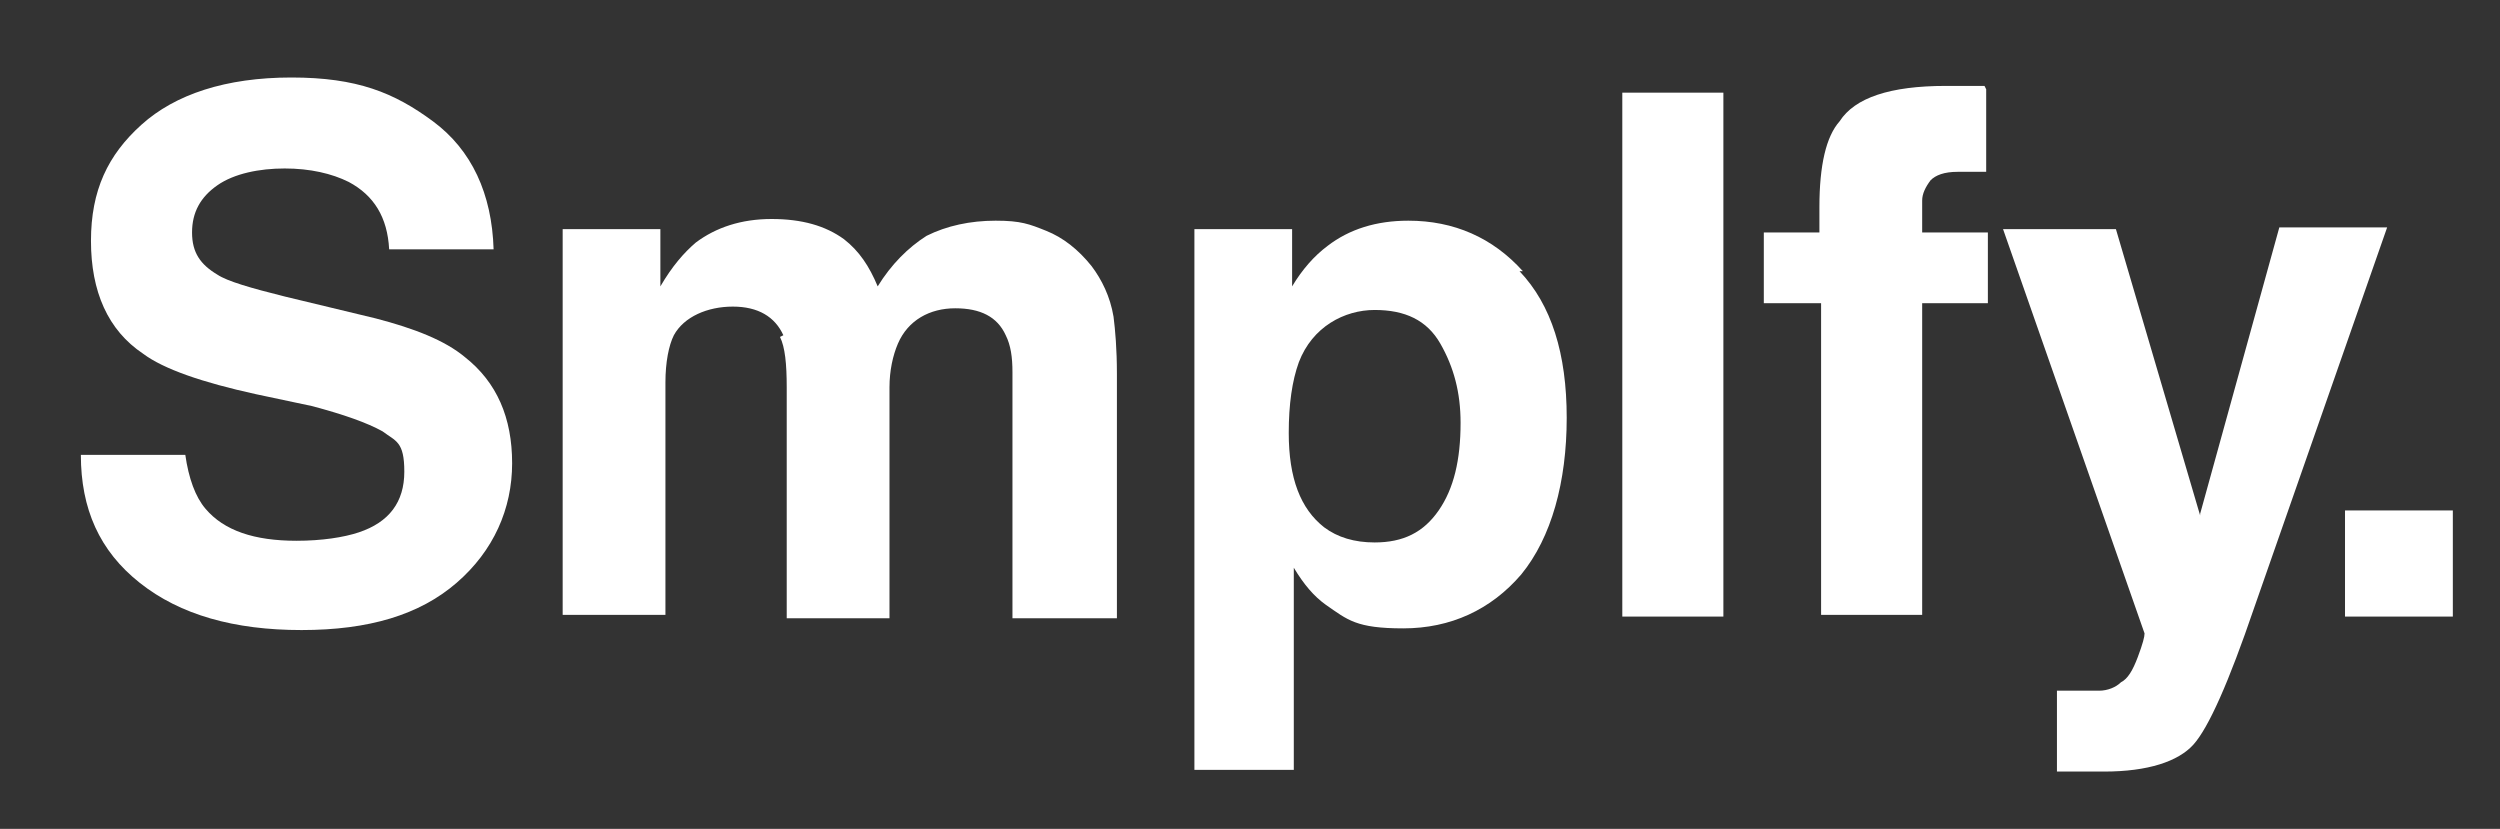 <?xml version="1.0" encoding="UTF-8"?>
<svg id="Layer_1" xmlns="http://www.w3.org/2000/svg" version="1.1" viewBox="0 0 148.4 49.2">
  <rect x="0" y="0" width="148.4" height="49.2" fill="#333333" stroke="none"/>
  <!-- Generator: Adobe Illustrator 29.1.0, SVG Export Plug-In . SVG Version: 2.1.0 Build 142)  -->
  <defs>
    <style>
      .st0 {
        fill: #fff;
      }
    </style>
  </defs>
  <path class="st0" d="M17.6,32.1c1.5,0,2.8-.2,3.7-.5,1.8-.6,2.7-1.8,2.7-3.6s-.5-1.8-1.3-2.4c-.9-.5-2.3-1-4.2-1.5l-3.3-.7c-3.2-.7-5.5-1.5-6.7-2.4-2.1-1.4-3.1-3.7-3.1-6.7s1-5.1,3-6.9c2-1.8,5-2.8,8.9-2.8s6.1.9,8.4,2.6c2.3,1.7,3.5,4.3,3.6,7.6h-6.2c-.1-1.9-.9-3.2-2.4-4-1-.5-2.3-.8-3.8-.8s-3,.3-4,1c-1,.7-1.5,1.6-1.5,2.8s.5,1.9,1.5,2.5c.6.4,2,.8,4,1.3l5.4,1.3c2.3.6,4.1,1.3,5.3,2.3,1.9,1.5,2.8,3.6,2.8,6.3s-1.1,5.2-3.3,7.1c-2.2,1.9-5.2,2.8-9.2,2.8s-7.2-.9-9.6-2.8-3.5-4.4-3.5-7.6h6.2c.2,1.4.6,2.5,1.2,3.2,1.1,1.3,2.9,1.9,5.4,1.9Z"/>
  <path class="st0" d="M46.5,19.9c-.5-1.1-1.5-1.7-3-1.7s-2.9.6-3.5,1.7c-.3.6-.5,1.6-.5,2.8v13.8h-6.1V13.6h5.8v3.4c.7-1.2,1.4-2,2.1-2.6,1.2-.9,2.7-1.4,4.5-1.4s3.2.4,4.3,1.2c.9.7,1.5,1.6,2,2.8.8-1.3,1.8-2.3,2.9-3,1.2-.6,2.6-.9,4.1-.9s2,.2,3,.6c1,.4,1.9,1.1,2.7,2.1.6.8,1.1,1.8,1.3,3,.1.8.2,1.9.2,3.4v14.5h-6.2v-14.6c0-.9-.1-1.6-.4-2.2-.5-1.1-1.5-1.6-3-1.6s-2.8.7-3.4,2.1c-.3.7-.5,1.6-.5,2.6v13.7h-6.1v-13.7c0-1.4-.1-2.4-.4-3Z"/>
  <path class="st0" d="M90.2,16.1c1.9,2,2.8,4.9,2.8,8.7s-.9,7.1-2.7,9.3c-1.8,2.1-4.2,3.2-7,3.2s-3.3-.5-4.6-1.4c-.7-.5-1.3-1.2-1.9-2.2v12h-5.9V13.6h5.8v3.4c.6-1,1.3-1.8,2.1-2.4,1.3-1,2.9-1.5,4.8-1.5,2.7,0,5,1,6.8,3ZM86.7,25.1c0-1.8-.4-3.3-1.2-4.7-.8-1.4-2.1-2-3.9-2s-3.7,1-4.5,3.1c-.4,1.1-.6,2.5-.6,4.2,0,2.7.7,4.5,2.1,5.6.8.6,1.8.9,3,.9,1.7,0,2.9-.6,3.8-1.9.9-1.3,1.3-3,1.3-5.2Z"/>
  <path class="st0" d="M96.3,5.5h6v31.1h-6V5.5Z"/>
  <path class="st0" d="M117.9,5.3v4.9c-.3,0-.9,0-1.7,0-.8,0-1.3.2-1.6.5-.3.4-.5.8-.5,1.2v1.9h3.9v4.2h-3.9v18.5h-6v-18.5h-3.4v-4.2h3.3v-1.5c0-2.5.4-4.2,1.2-5.1.9-1.4,3-2.1,6.3-2.1s.7,0,1,0c.3,0,.7,0,1.3,0Z"/>
  <path class="st0" d="M130.6,30.5l4.7-17h6.4l-7.9,22.6c-1.5,4.4-2.7,7.1-3.6,8.1-.9,1-2.7,1.6-5.3,1.6s-1,0-1.3,0c-.3,0-.8,0-1.5,0v-4.8h.8c.6,0,1.2,0,1.7,0,.5,0,1-.2,1.3-.5.4-.2.7-.7,1-1.5s.4-1.2.4-1.4l-8.4-24h6.7l5,17Z"/>
  <path class="st0" d="M139.2,30.3h6.4v6.3h-6.4v-6.3Z"/>
</svg>